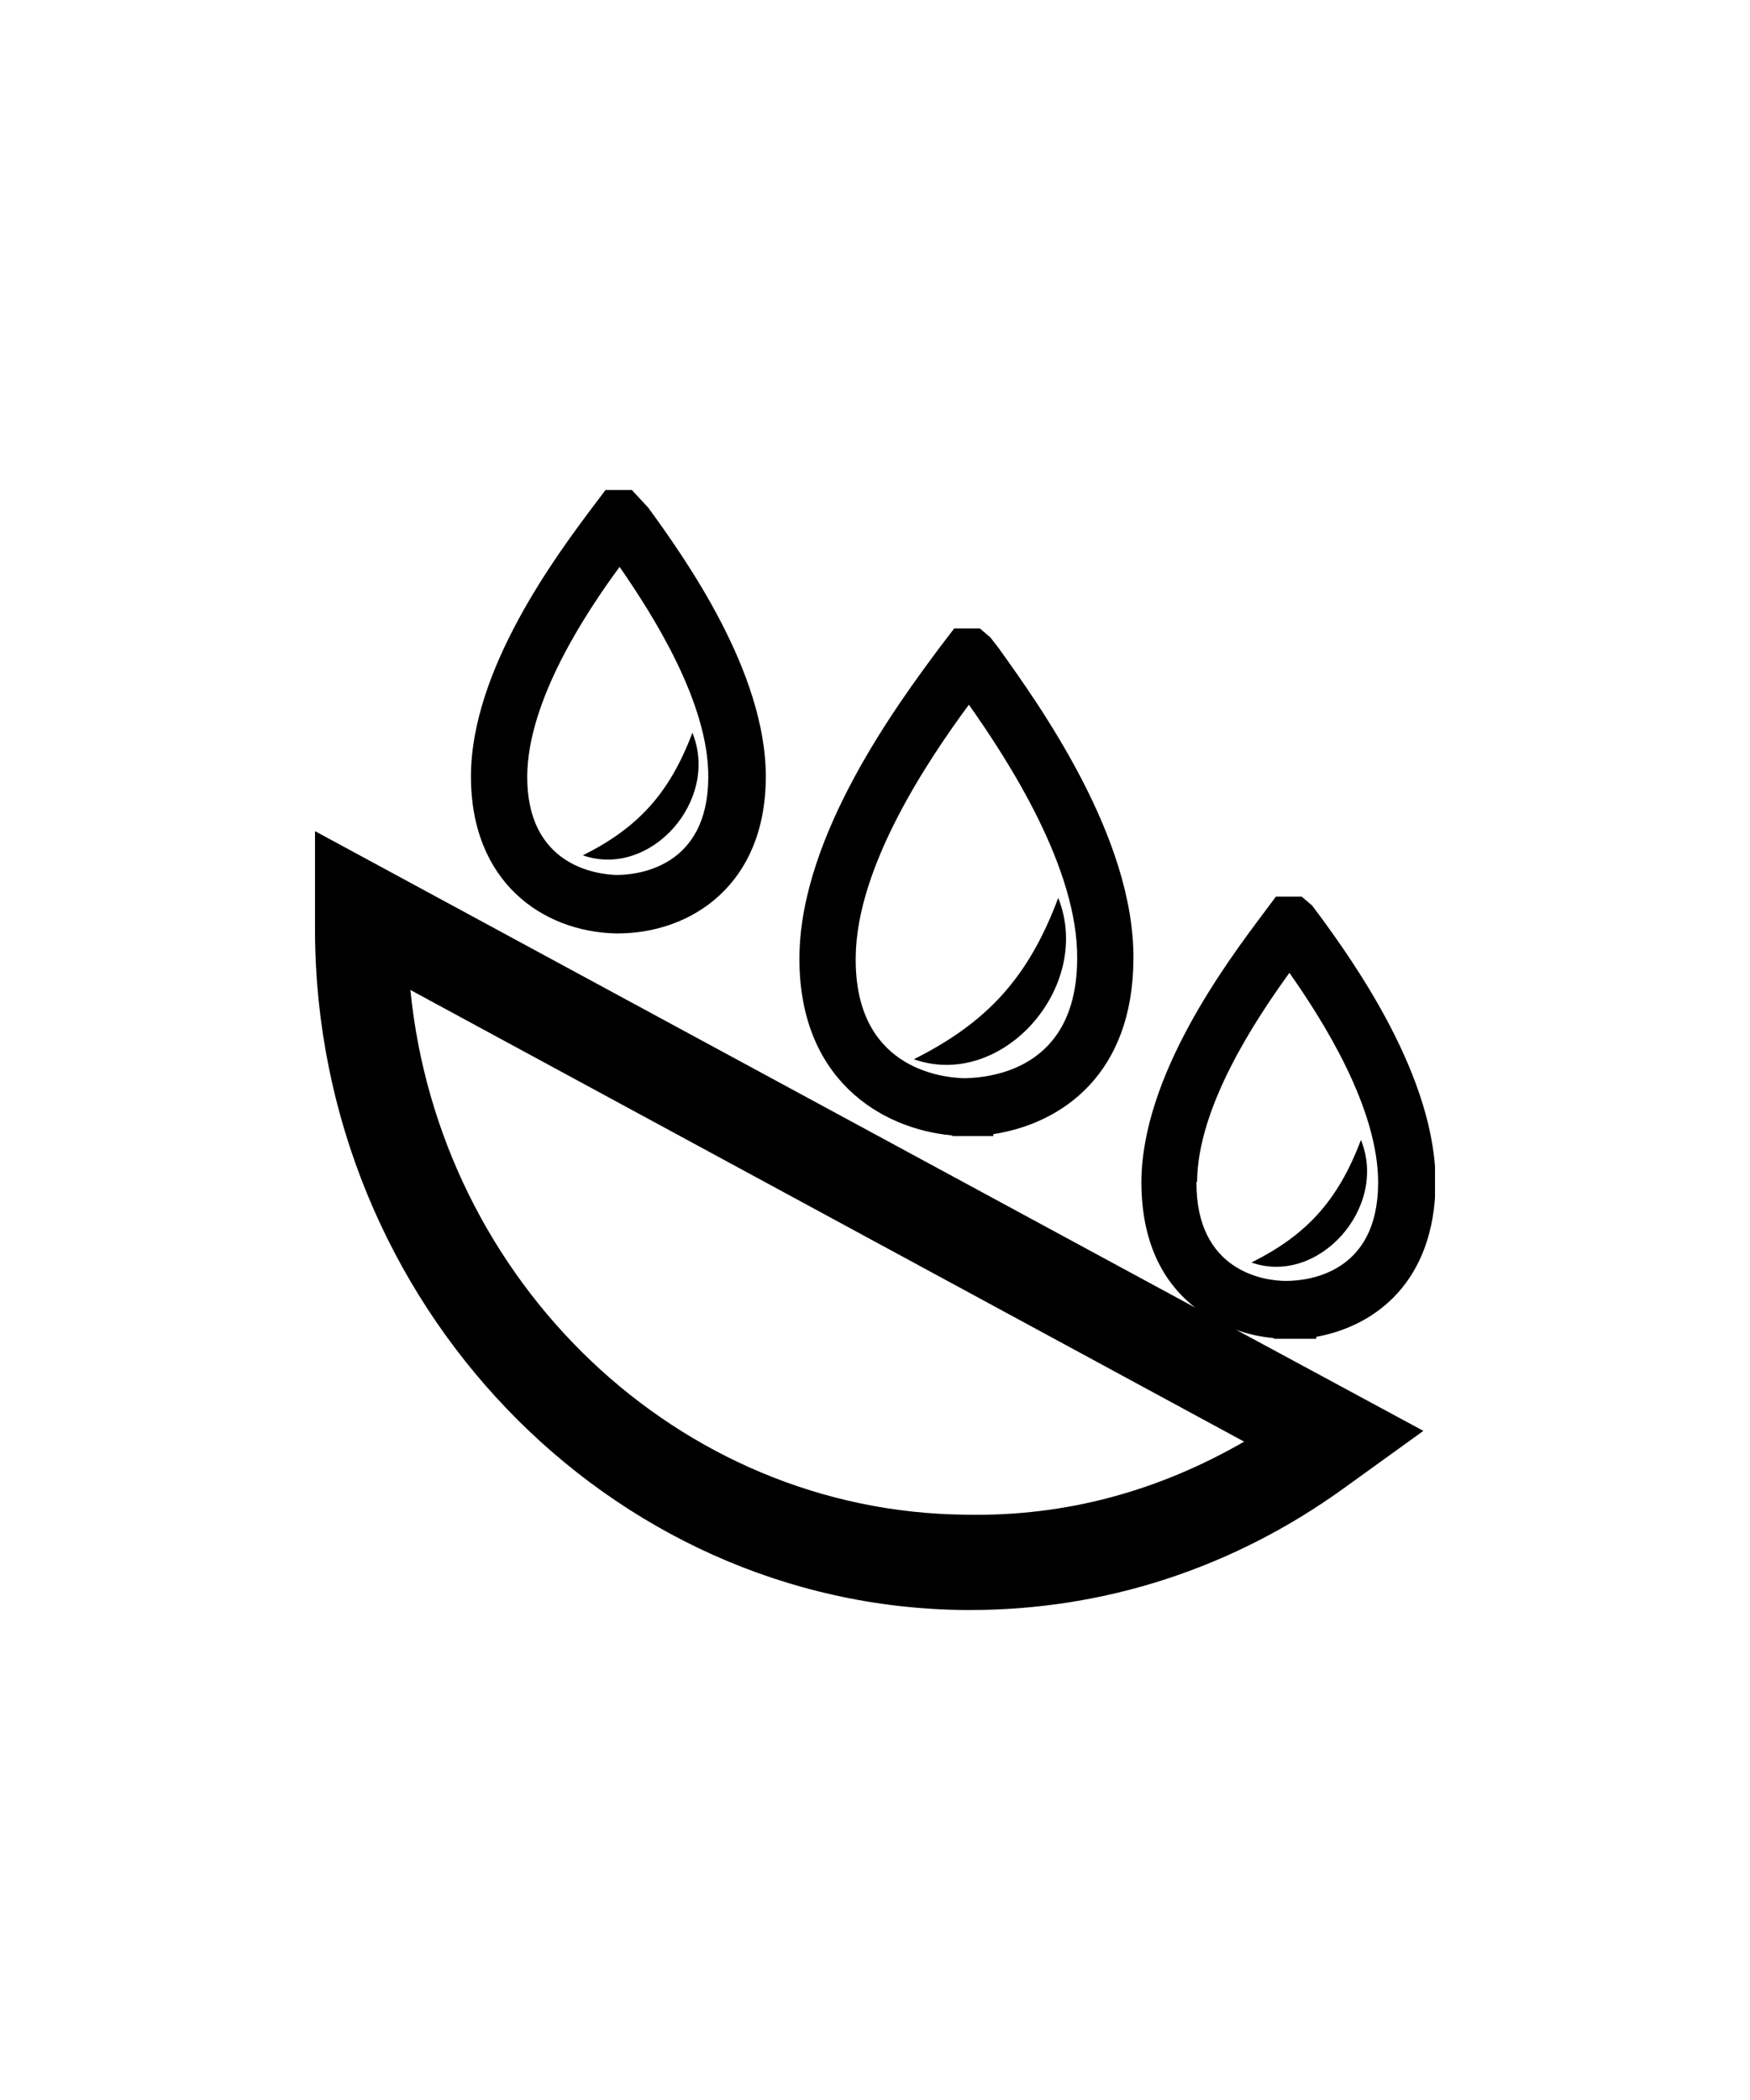 <svg width="50" height="60" viewBox="0 0 50 60" fill="none" xmlns="http://www.w3.org/2000/svg">
<g id="Icon-Matiere-Deperlante">
<g id="Mode_Isolation" clip-path="url(#clip0_4245_399)">
<path id="Vector" d="M27.21 32.459H27.979H28.381V32.404C30.374 32.096 32.366 30.662 32.383 27.413C32.419 23.928 29.692 20.134 28.521 18.501L28.294 18.21L27.997 17.956H27.263L26.861 18.482C25.672 20.08 22.876 23.837 22.841 27.322C22.806 30.825 25.166 32.259 27.21 32.441V32.459ZM24.449 27.358C24.466 24.744 26.546 21.677 27.682 20.134C28.783 21.695 30.811 24.799 30.776 27.413C30.758 30.535 28.346 30.789 27.56 30.807C26.826 30.789 24.414 30.48 24.449 27.358Z" fill="black"/>
<path id="Vector_2" d="M36.404 38.25H37.173H37.609V38.195C39.305 37.887 40.983 36.616 41.017 33.821C41.035 30.79 38.693 27.504 37.679 26.125L37.487 25.871L37.19 25.617H36.456L36.089 26.107C35.058 27.486 32.629 30.717 32.611 33.766C32.611 35.509 33.24 36.652 34.149 37.36L9 23.747V26.633C9.052 37.215 17.371 45.909 27.56 46C27.56 46 27.665 46 27.735 46C31.562 46 35.233 44.802 38.379 42.533L40.668 40.882L35.32 37.995C35.67 38.123 36.019 38.195 36.386 38.231L36.404 38.25ZM34.202 33.766C34.219 31.606 35.897 29.102 36.84 27.795C37.784 29.138 39.392 31.661 39.375 33.821C39.357 36.38 37.382 36.598 36.736 36.598C36.124 36.598 34.167 36.326 34.184 33.766H34.202ZM27.595 43.277C19.364 43.205 12.548 36.616 11.726 28.285L35.547 41.19C33.118 42.588 30.479 43.332 27.613 43.277H27.595Z" fill="black"/>
<path id="Vector_3" d="M17.598 26.669H17.686C19.765 26.651 21.863 25.272 21.88 22.222C21.898 19.191 19.538 15.906 18.524 14.508L18.053 14H17.301L16.917 14.508C15.885 15.888 13.474 19.119 13.456 22.15C13.439 25.199 15.501 26.615 17.581 26.669H17.598ZM17.616 24.999C17.004 24.981 15.047 24.709 15.064 22.168C15.082 20.008 16.742 17.503 17.703 16.196C18.629 17.539 20.255 20.062 20.237 22.222C20.22 24.782 18.227 24.999 17.616 24.999Z" fill="black"/>
<path id="Vector_4" d="M19.783 20.935C19.119 22.695 18.21 23.657 16.654 24.438C18.577 25.109 20.569 22.877 19.783 20.935Z" fill="black"/>
<path id="Vector_5" d="M38.884 32.569C38.22 34.33 37.311 35.292 35.756 36.072C37.661 36.744 39.671 34.511 38.884 32.569Z" fill="black"/>
<path id="Vector_6" d="M30.235 25.653C29.378 27.959 28.173 29.229 26.11 30.264C28.627 31.153 31.248 28.194 30.235 25.653Z" fill="black"/>
</g>
</g>
<defs>
<clipPath id="clip0_4245_399">
<rect width="32" height="32" fill="white" transform="translate(9 14)"/>
</clipPath>
</defs>
</svg>
